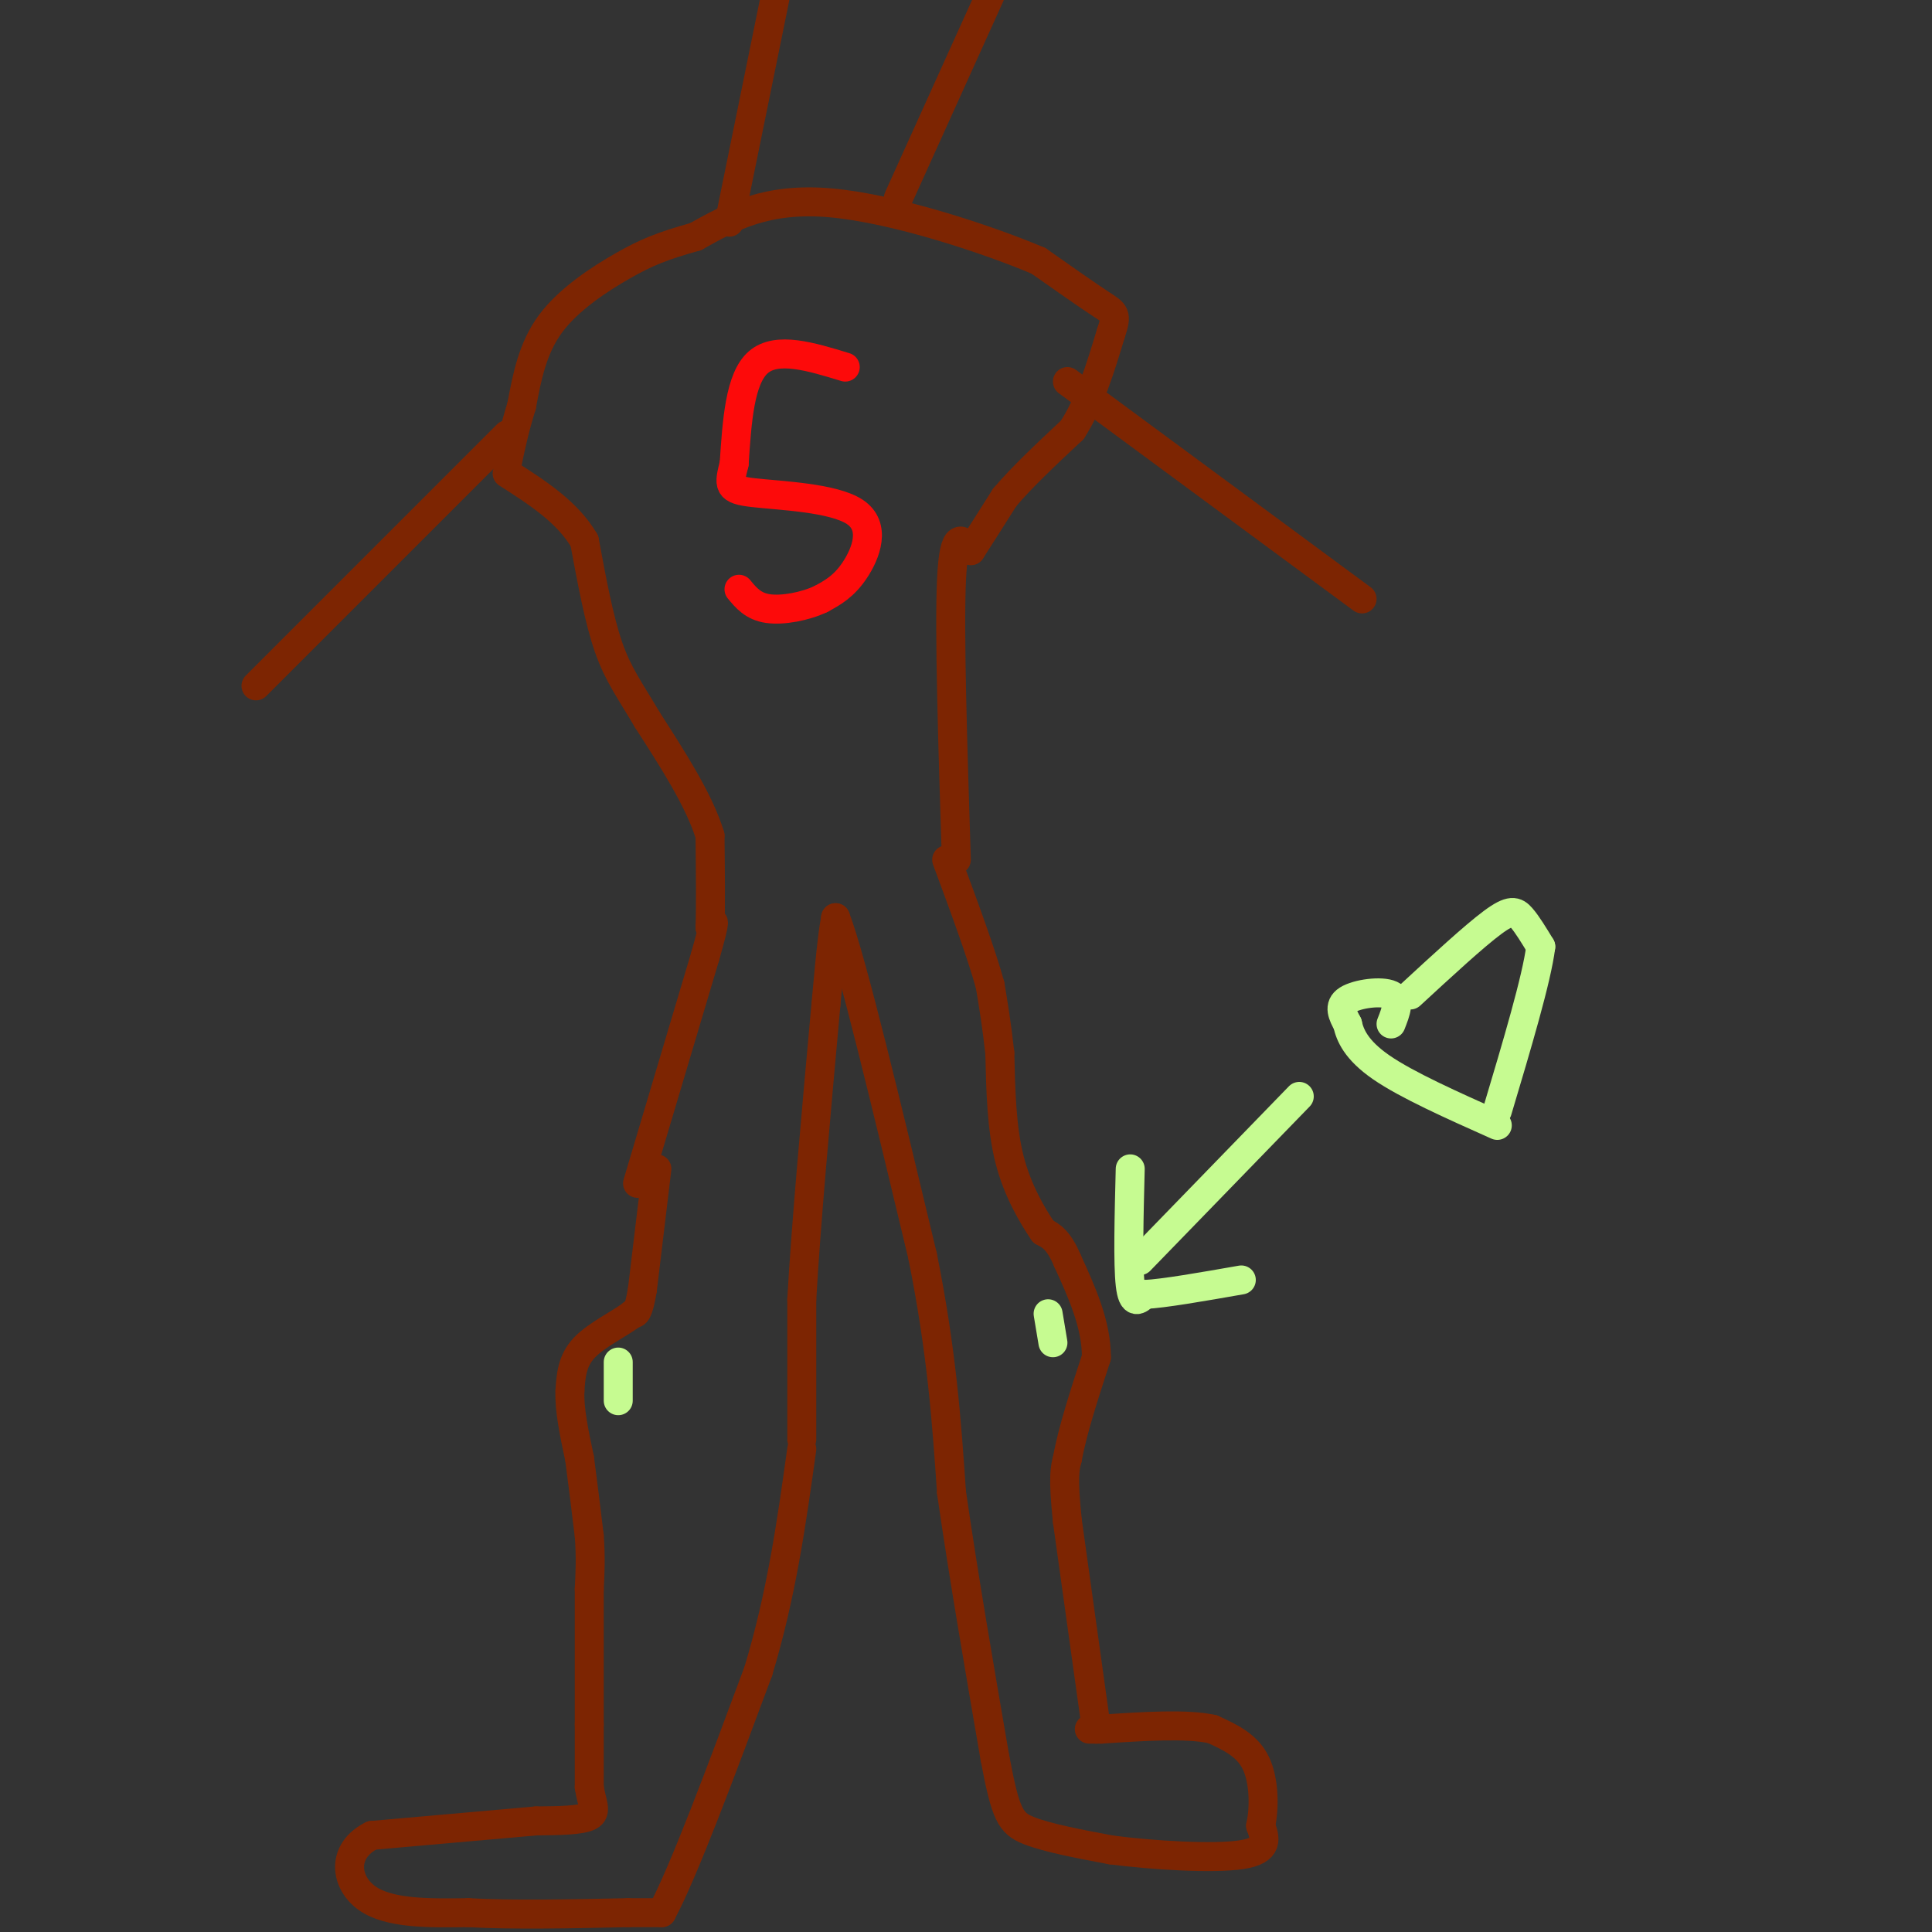 <svg viewBox='0 0 400 400' version='1.1' xmlns='http://www.w3.org/2000/svg' xmlns:xlink='http://www.w3.org/1999/xlink'><rect x="0" y="0" width="400" height="400" fill="#333333" stroke="none"/><g fill='none' stroke='rgb(125,37,2)' stroke-width='6' stroke-linecap='round' stroke-linejoin='round'><path d='M136,242c0.000,0.000 -3.000,25.000 -3,25'/><path d='M133,267c-0.833,5.000 -1.417,5.000 -2,5'/><path d='M131,272c-2.400,1.933 -7.400,4.267 -10,7c-2.600,2.733 -2.800,5.867 -3,9'/><path d='M118,288c-0.167,3.833 0.917,8.917 2,14'/><path d='M120,302c0.667,5.000 1.333,10.500 2,16'/><path d='M122,318c0.333,4.500 0.167,7.750 0,11'/><path d='M122,329c0.000,6.500 0.000,17.250 0,28'/><path d='M122,357c0.000,6.833 0.000,9.917 0,13'/><path d='M122,370c0.489,3.311 1.711,5.089 0,6c-1.711,0.911 -6.356,0.956 -11,1'/><path d='M111,377c-7.500,0.667 -20.750,1.833 -34,3'/><path d='M77,380c-6.444,3.222 -5.556,9.778 -1,13c4.556,3.222 12.778,3.111 21,3'/><path d='M97,396c9.000,0.500 21.000,0.250 33,0'/><path d='M130,396c6.667,0.000 6.833,0.000 7,0'/><path d='M137,396c4.500,-8.333 12.250,-29.167 20,-50'/><path d='M157,346c4.833,-16.000 6.917,-31.000 9,-46'/><path d='M166,298c0.000,0.000 0.000,-29.000 0,-29'/><path d='M166,269c0.833,-15.000 2.917,-38.000 5,-61'/><path d='M171,208c1.167,-13.167 1.583,-15.583 2,-18'/><path d='M173,190c3.333,8.667 10.667,39.333 18,70'/><path d='M191,260c4.000,19.833 5.000,34.417 6,49'/><path d='M197,309c2.500,17.333 5.750,36.167 9,55'/><path d='M206,364c2.200,11.711 3.200,13.489 7,15c3.800,1.511 10.400,2.756 17,4'/><path d='M230,383c8.467,1.111 21.133,1.889 27,1c5.867,-0.889 4.933,-3.444 4,-6'/><path d='M261,378c0.800,-3.511 0.800,-9.289 -1,-13c-1.800,-3.711 -5.400,-5.356 -9,-7'/><path d='M251,358c-5.333,-1.167 -14.167,-0.583 -23,0'/><path d='M228,358c-4.000,0.000 -2.500,0.000 -1,0'/><path d='M227,358c0.000,0.000 -6.000,-43.000 -6,-43'/><path d='M221,315c-1.000,-9.333 -0.500,-11.167 0,-13'/><path d='M221,302c1.000,-5.667 3.500,-13.333 6,-21'/><path d='M227,281c0.000,-6.833 -3.000,-13.417 -6,-20'/><path d='M221,261c-1.833,-4.333 -3.417,-5.167 -5,-6'/><path d='M216,255c-2.244,-3.289 -5.356,-8.511 -7,-15c-1.644,-6.489 -1.822,-14.244 -2,-22'/><path d='M207,218c-0.667,-6.000 -1.333,-10.000 -2,-14'/><path d='M205,204c-1.833,-6.667 -5.417,-16.333 -9,-26'/><path d='M132,245c0.000,0.000 14.000,-47.000 14,-47'/><path d='M146,198c2.500,-8.833 1.750,-7.417 1,-6'/><path d='M147,192c0.167,-4.167 0.083,-11.583 0,-19'/><path d='M147,173c-2.167,-7.167 -7.583,-15.583 -13,-24'/><path d='M134,149c-3.578,-6.089 -6.022,-9.311 -8,-15c-1.978,-5.689 -3.489,-13.844 -5,-22'/><path d='M121,112c-3.500,-6.000 -9.750,-10.000 -16,-14'/><path d='M198,178c-0.750,-23.667 -1.500,-47.333 -1,-58c0.500,-10.667 2.250,-8.333 4,-6'/><path d='M201,114c1.833,-2.833 4.417,-6.917 7,-11'/><path d='M208,103c3.500,-4.167 8.750,-9.083 14,-14'/><path d='M222,89c3.667,-5.667 5.833,-12.833 8,-20'/><path d='M230,69c1.378,-4.044 0.822,-4.156 -2,-6c-2.822,-1.844 -7.911,-5.422 -13,-9'/><path d='M215,54c-10.333,-4.378 -29.667,-10.822 -43,-12c-13.333,-1.178 -20.667,2.911 -28,7'/><path d='M144,49c-6.905,1.929 -10.167,3.250 -15,6c-4.833,2.750 -11.238,6.929 -15,12c-3.762,5.071 -4.881,11.036 -6,17'/><path d='M108,84c-1.500,4.833 -2.250,8.417 -3,12'/><path d='M151,46c0.000,0.000 11.000,-54.000 11,-54'/><path d='M186,41c0.000,0.000 19.000,-42.000 19,-42'/><path d='M221,79c0.000,0.000 61.000,45.000 61,45'/><path d='M105,90c0.000,0.000 -52.000,52.000 -52,52'/></g>
<g fill='none' stroke='rgb(198,251,145)' stroke-width='6' stroke-linecap='round' stroke-linejoin='round'><path d='M217,272c0.000,0.000 1.000,6.000 1,6'/><path d='M128,282c0.000,0.000 0.000,8.000 0,8'/><path d='M236,261c0.000,0.000 33.000,-34.000 33,-34'/><path d='M234,242c-0.250,9.833 -0.500,19.667 0,24c0.500,4.333 1.750,3.167 3,2'/><path d='M237,268c3.833,-0.167 11.917,-1.583 20,-3'/><path d='M288,212c1.000,-2.533 2.000,-5.067 0,-6c-2.000,-0.933 -7.000,-0.267 -9,1c-2.000,1.267 -1.000,3.133 0,5'/><path d='M279,212c0.489,2.244 1.711,5.356 7,9c5.289,3.644 14.644,7.822 24,12'/><path d='M292,206c6.600,-6.089 13.200,-12.178 17,-15c3.800,-2.822 4.800,-2.378 6,-1c1.200,1.378 2.600,3.689 4,6'/><path d='M319,196c-0.833,6.667 -4.917,20.333 -9,34'/></g>
<g fill='none' stroke='rgb(253,10,10)' stroke-width='6' stroke-linecap='round' stroke-linejoin='round'><path d='M175,76c-7.083,-2.167 -14.167,-4.333 -18,-1c-3.833,3.333 -4.417,12.167 -5,21'/><path d='M152,96c-1.118,4.537 -1.413,5.381 4,6c5.413,0.619 16.534,1.013 21,4c4.466,2.987 2.276,8.568 0,12c-2.276,3.432 -4.638,4.716 -7,6'/><path d='M170,124c-3.267,1.556 -7.933,2.444 -11,2c-3.067,-0.444 -4.533,-2.222 -6,-4'/></g>
</svg>
